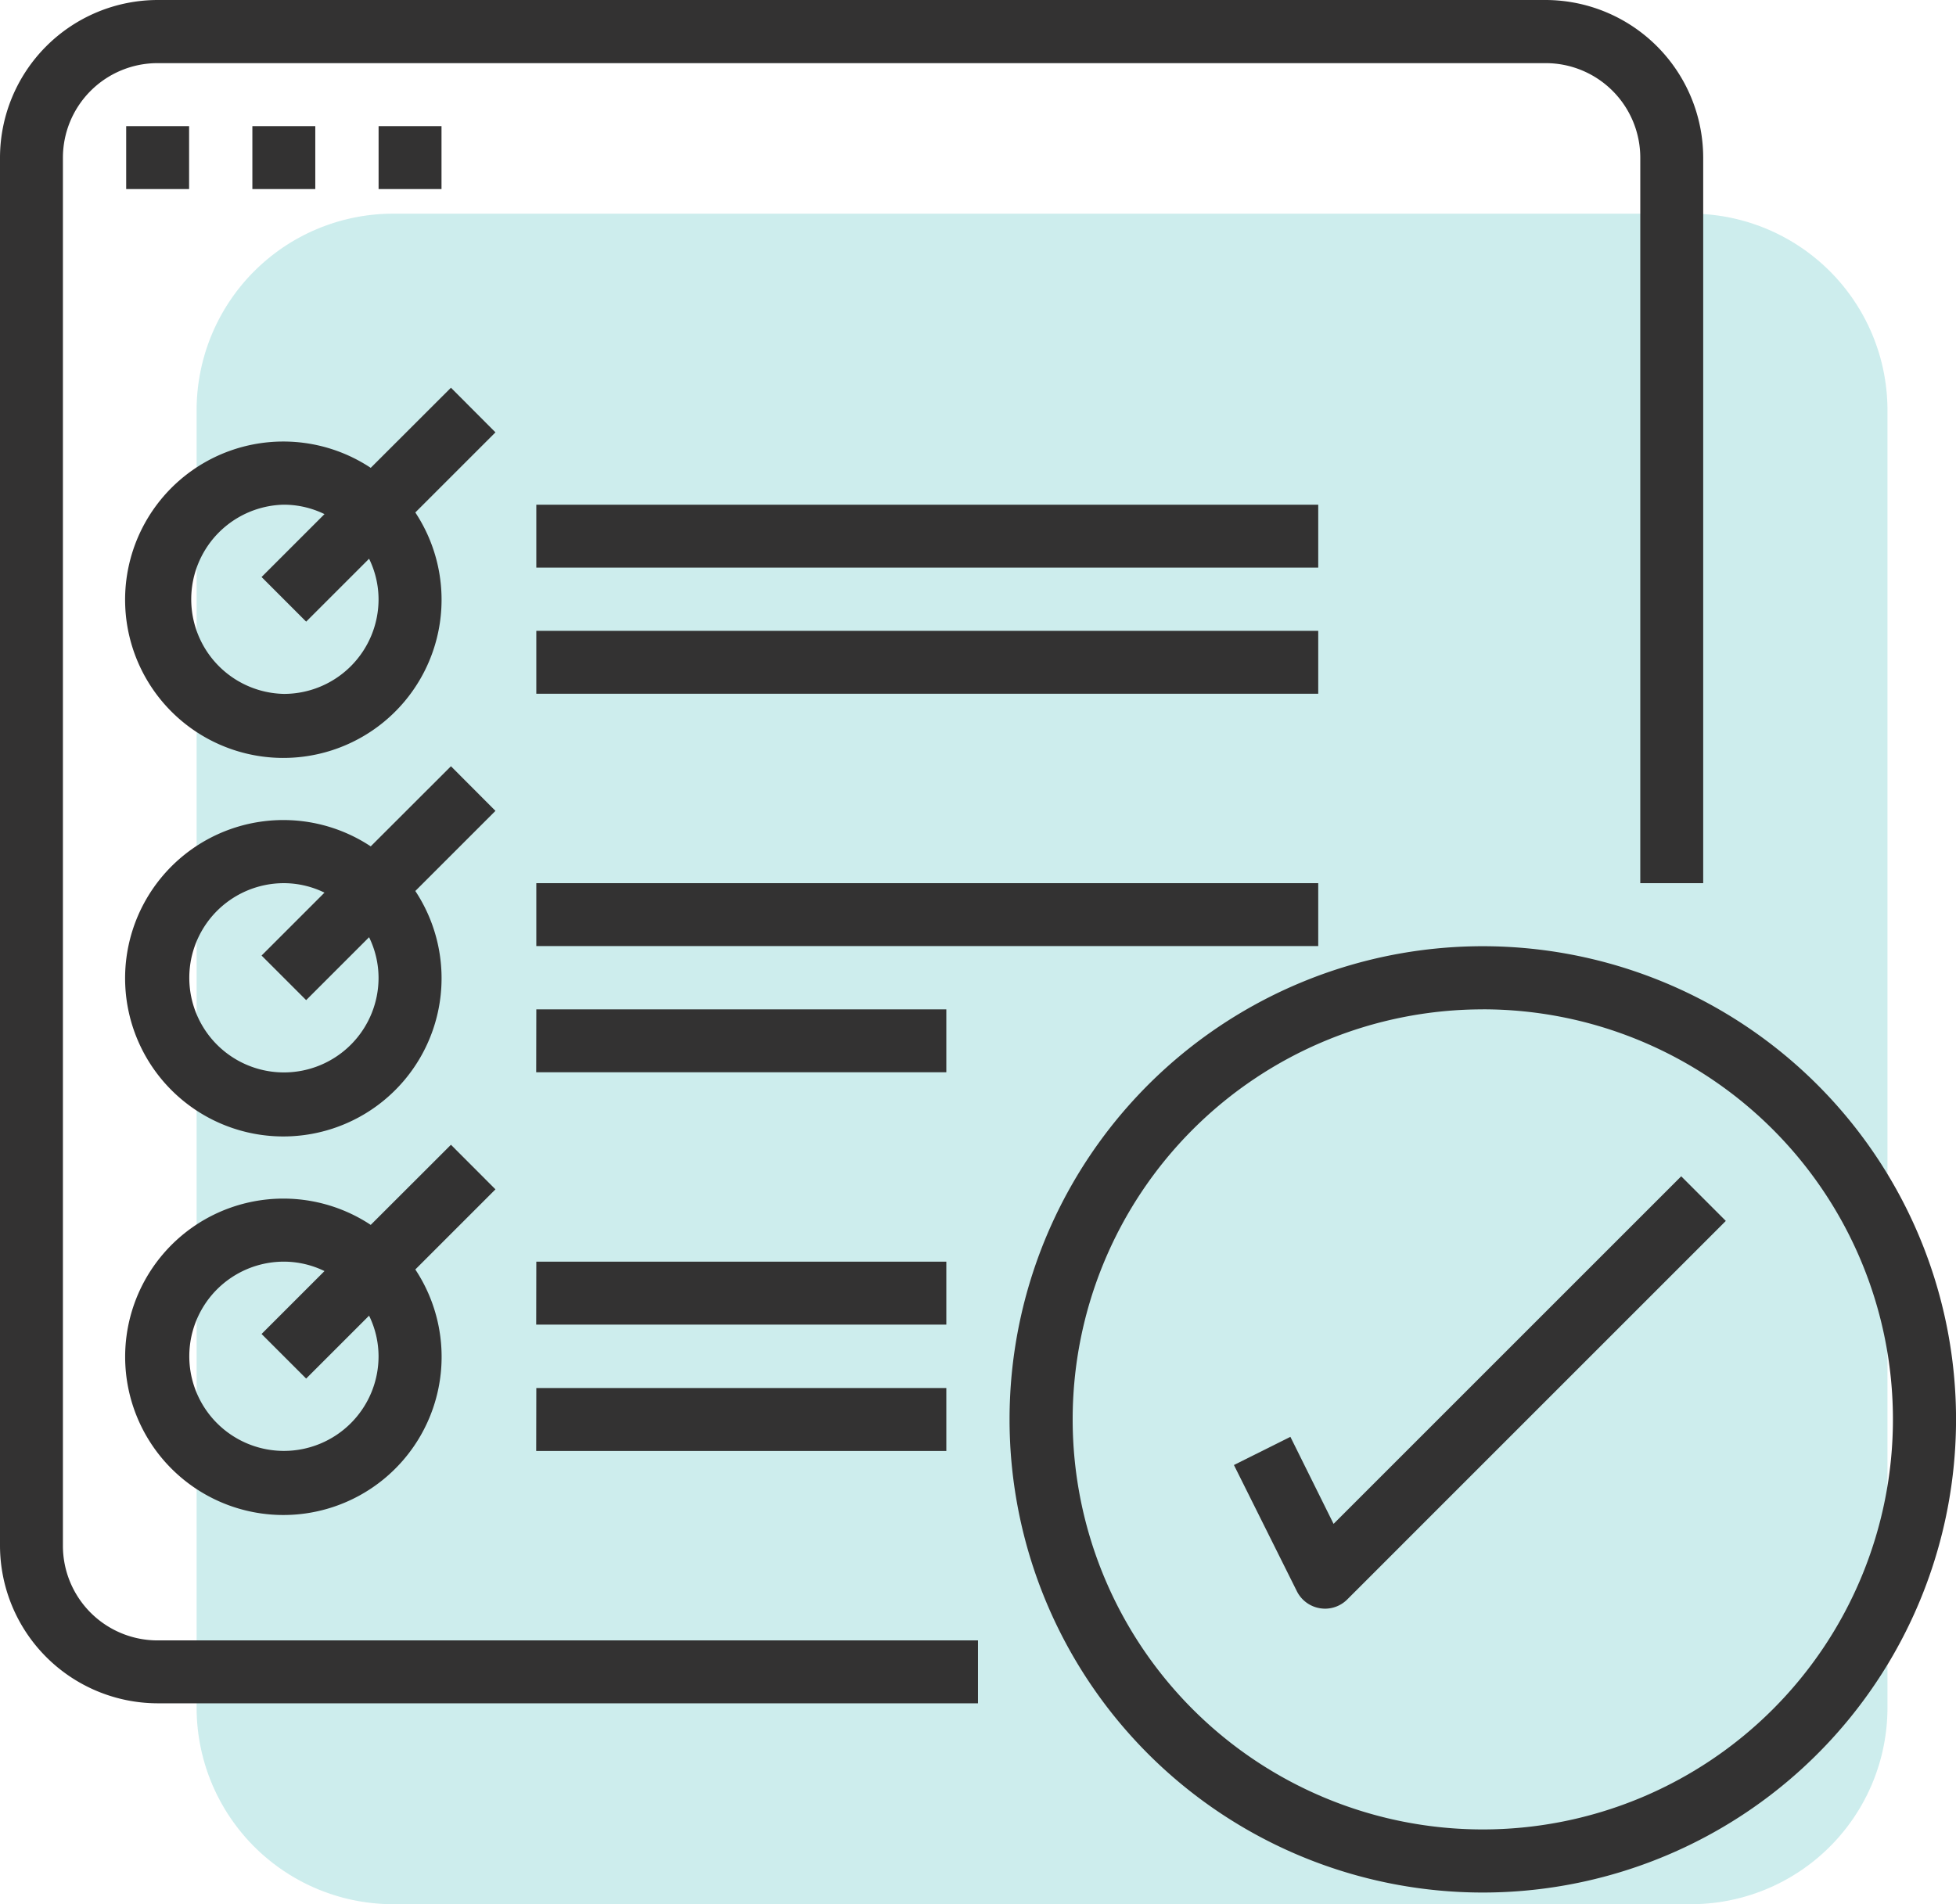 <svg xmlns="http://www.w3.org/2000/svg" width="49.743" height="48.435" viewBox="0 0 49.743 48.435"><defs><style>.a{fill:#59c2c3;opacity:0.3;}.b{fill:#333232;}</style></defs><g transform="translate(-447.5 -4559.565)"><g transform="translate(181.5 -67)"><g transform="translate(-10)"><path class="a" d="M5,0H38a5,5,0,0,1,5,5V38a5,5,0,0,1-5,5H5a5,5,0,0,1-5-5V5A5,5,0,0,1,5,0Z" transform="translate(281 4632)"/><path class="b" d="M4.011,58.571h20.86v-1.6H4.011A2.407,2.407,0,0,1,1.6,54.559v-35.3a2.407,2.407,0,0,1,2.407-2.407h35.3a2.406,2.406,0,0,1,2.407,2.407V37.71h1.6V19.257a4.016,4.016,0,0,0-4.012-4.011H4.011A4.016,4.016,0,0,0,0,19.257v35.3A4.017,4.017,0,0,0,4.011,58.571Z" transform="translate(276 4611.319)"/><path class="b" d="M62.328,77.574h1.6v1.6h-1.6Z" transform="translate(216.881 4552.2)"/><path class="b" d="M124.643,77.574h1.6v1.6h-1.6Z" transform="translate(157.775 4552.2)"/><path class="b" d="M186.967,77.574h1.6v1.6h-1.6Z" transform="translate(98.661 4552.2)"/><path class="b" d="M70.14,206.779,68.1,208.817a4.024,4.024,0,1,0,1.134,1.135l2.038-2.038Zm-4.247,7.788a2.407,2.407,0,0,1,0-4.813,2.364,2.364,0,0,1,1.031.24l-1.6,1.6,1.134,1.135,1.6-1.6a2.362,2.362,0,0,1,.241,1.031A2.407,2.407,0,0,1,65.893,214.567Z" transform="translate(217.328 4429.648)"/><path class="b" d="M264.873,264.541h19.885v1.6H264.873Z" transform="translate(24.766 4374.861)"/><path class="b" d="M264.873,326.861h19.885v1.6H264.873Z" transform="translate(24.766 4315.75)"/><path class="b" d="M70.14,393.746,68.1,395.784a4.024,4.024,0,1,0,1.134,1.135l2.038-2.038Zm-4.247,7.788a2.407,2.407,0,0,1,0-4.814,2.367,2.367,0,0,1,1.031.241l-1.6,1.6,1.134,1.134,1.6-1.6a2.363,2.363,0,0,1,.241,1.031A2.407,2.407,0,0,1,65.893,401.534Z" transform="translate(217.328 4252.309)"/><path class="b" d="M264.873,451.5h19.885v1.6H264.873Z" transform="translate(24.766 4197.529)"/><path class="b" d="M264.873,513.828H275.3v1.6h-10.43Z" transform="translate(24.766 4138.411)"/><path class="b" d="M70.14,580.713,68.1,582.751a4.024,4.024,0,1,0,1.134,1.134l2.038-2.038ZM65.893,588.5a2.407,2.407,0,0,1,0-4.814,2.363,2.363,0,0,1,1.031.24l-1.6,1.6,1.134,1.134,1.6-1.6a2.364,2.364,0,0,1,.241,1.031A2.407,2.407,0,0,1,65.893,588.5Z" transform="translate(217.328 4074.97)"/><path class="b" d="M264.873,638.471H275.3v1.6h-10.43Z" transform="translate(24.766 4020.186)"/><path class="b" d="M264.873,700.8H275.3v1.6h-10.43Z" transform="translate(24.766 3961.071)"/><path class="b" d="M510.617,506.733A12.035,12.035,0,1,0,498.582,494.7,12.035,12.035,0,0,0,510.617,506.733Zm0-22.465a10.43,10.43,0,1,1-10.43,10.43A10.43,10.43,0,0,1,510.617,484.269Z" transform="translate(-196.908 4167.97)"/><path class="b" d="M610.8,602.922l-1.436.717,1.6,3.209a.8.8,0,0,0,.589.434.89.89,0,0,0,.125.011.8.8,0,0,0,.568-.235l9.627-9.628-1.134-1.135-8.841,8.841Z" transform="translate(-301.984 4060.19)"/></g></g></g></svg>